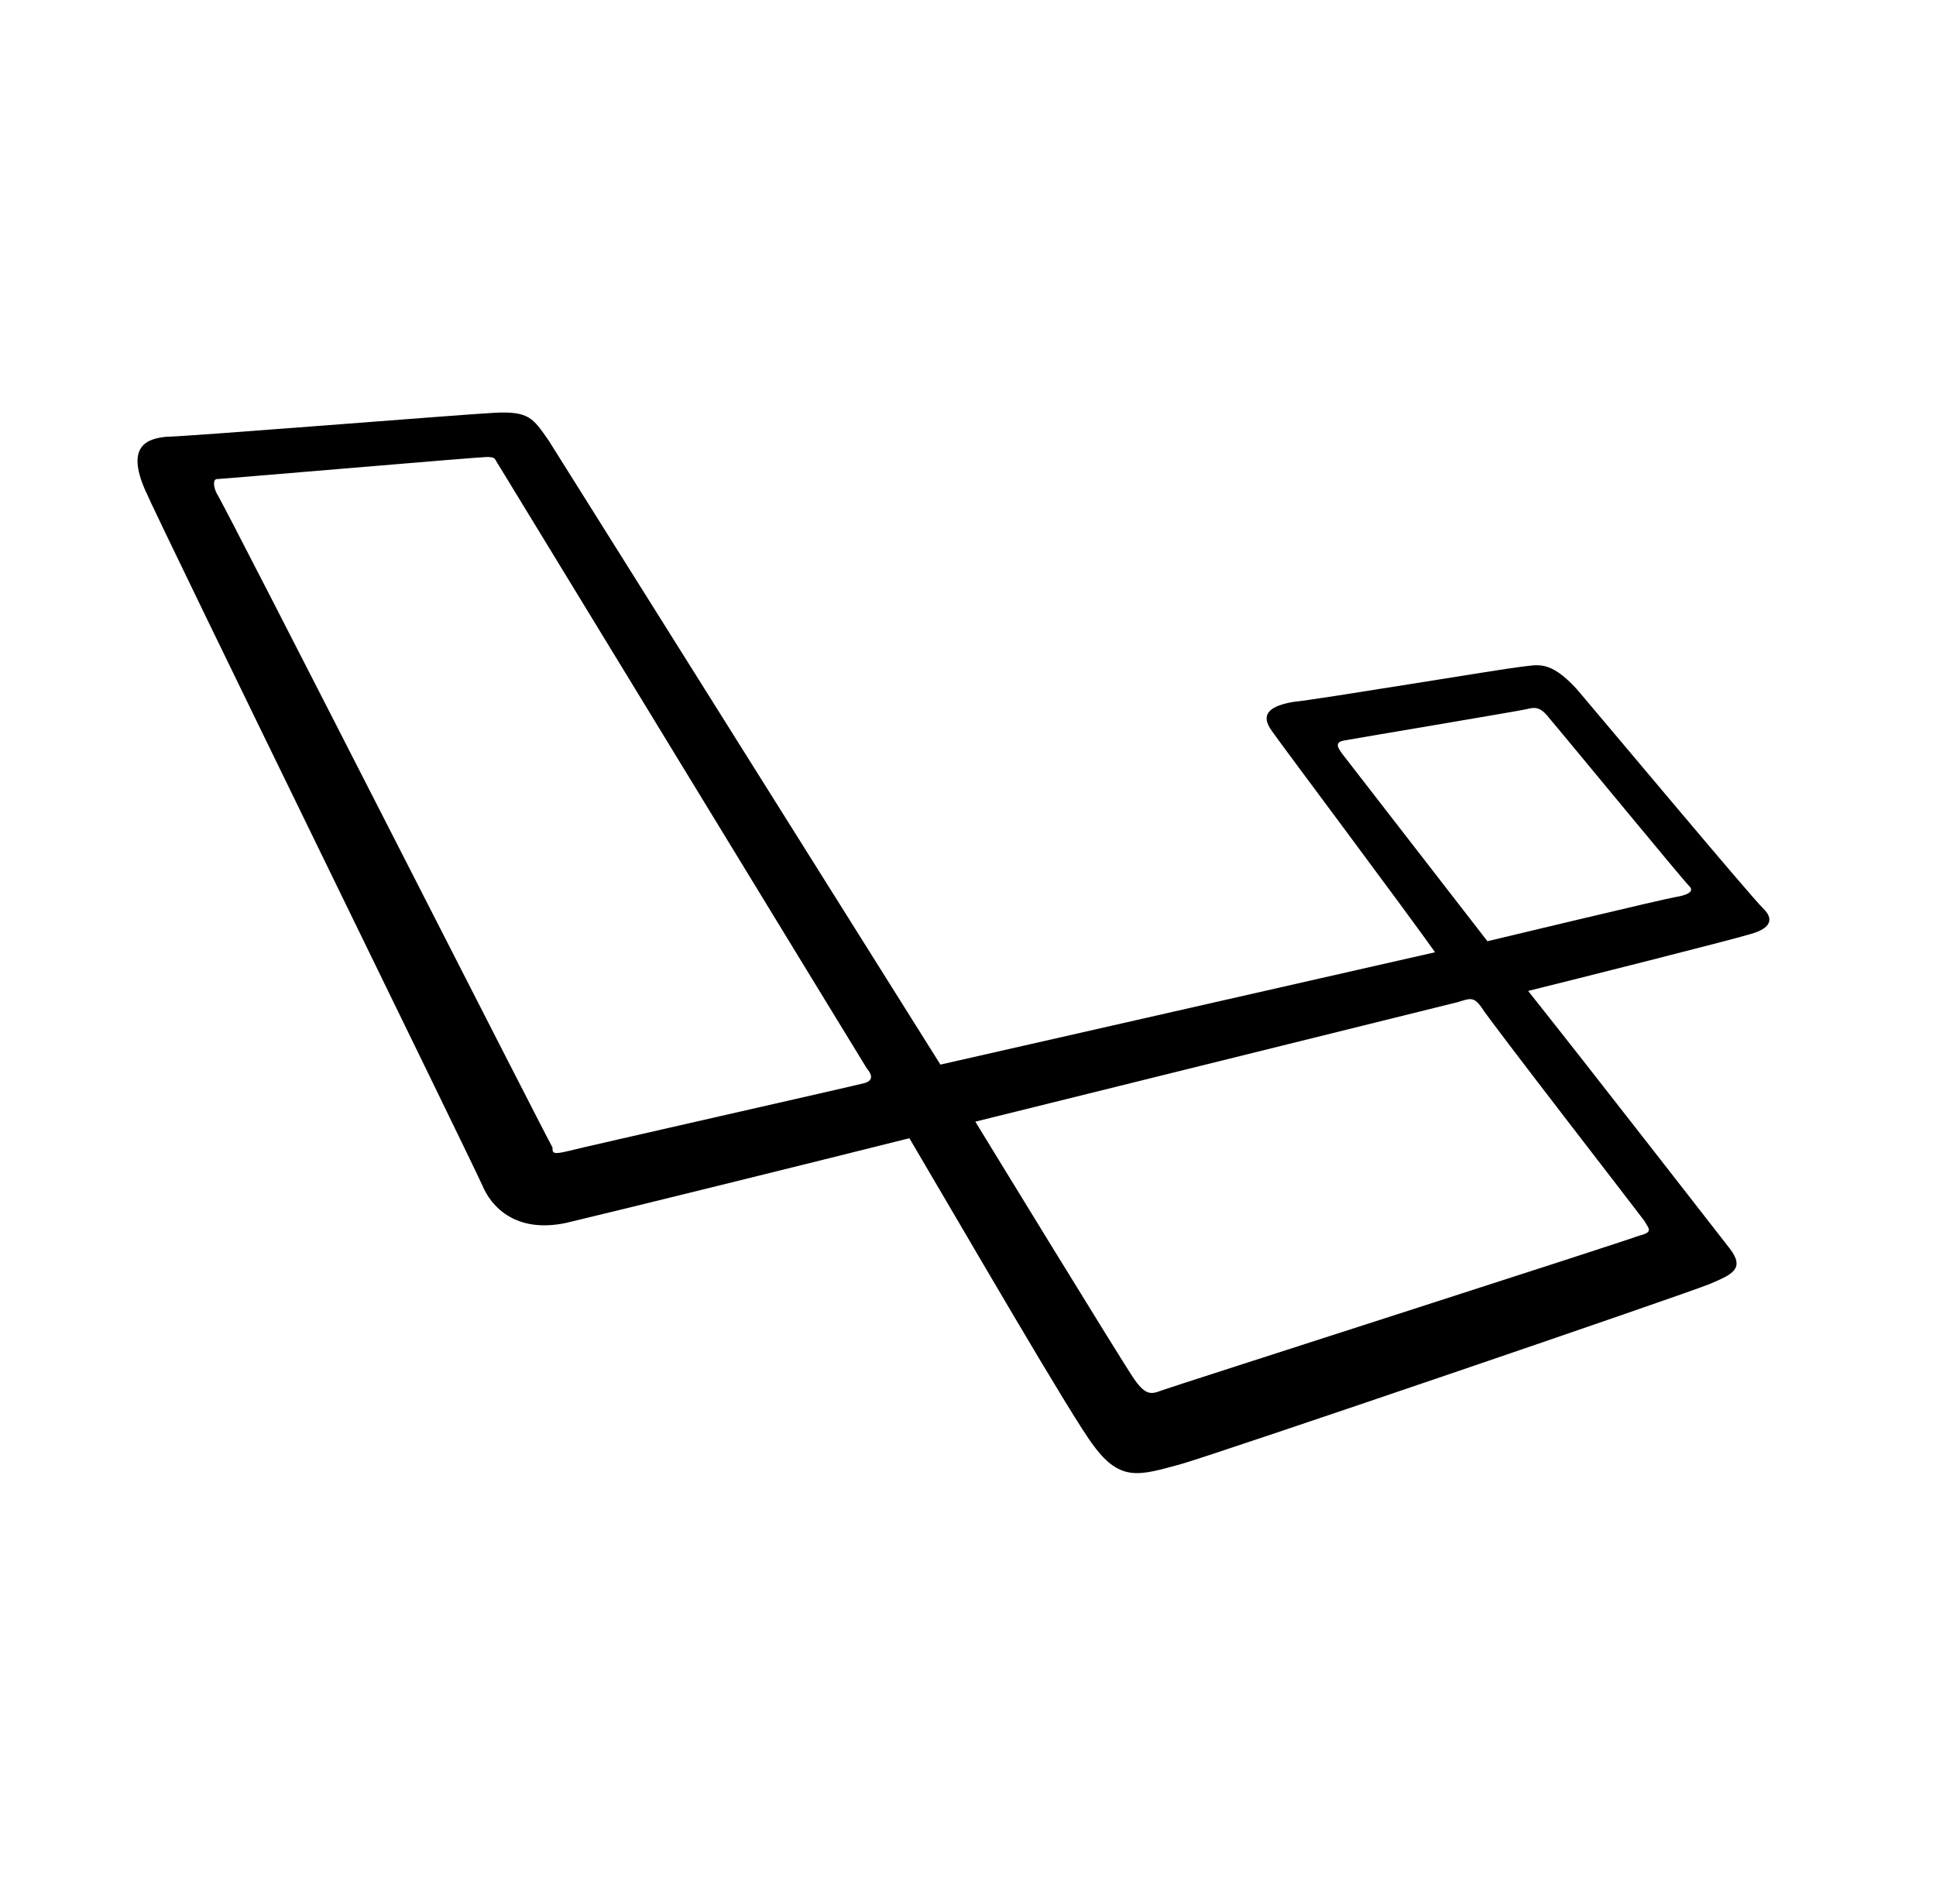 <svg width="61" height="60" viewBox="0 0 61 60" fill="none" xmlns="http://www.w3.org/2000/svg">
<path d="M55.544 28.616C55.178 28.268 50.471 22.64 49.677 21.711C48.822 20.783 48.455 20.957 47.905 21.015C47.355 21.073 41.426 22.06 40.754 22.118C40.082 22.234 39.654 22.466 40.082 23.046C40.449 23.568 44.36 28.79 45.216 30.008L29.631 33.548L17.286 13.879C16.797 13.183 16.675 12.95 15.575 13.008C14.475 13.066 5.857 13.763 5.246 13.763C4.635 13.821 3.963 14.053 4.574 15.445C5.185 16.838 14.964 36.797 15.208 37.377C15.453 37.957 16.186 38.885 17.836 38.537C19.547 38.131 25.414 36.681 28.653 35.868C30.365 38.769 33.787 44.687 34.459 45.558C35.315 46.718 35.926 46.486 37.209 46.138C38.248 45.848 53.222 40.742 53.894 40.452C54.566 40.162 54.994 39.988 54.505 39.349C54.139 38.885 50.227 33.838 48.149 31.227C49.555 30.879 54.627 29.602 55.177 29.428C55.788 29.254 55.911 28.964 55.544 28.616ZM27.248 34.128C27.064 34.186 18.325 36.158 17.897 36.274C17.408 36.391 17.408 36.333 17.408 36.158C17.286 35.984 7.019 15.793 6.835 15.561C6.713 15.329 6.713 15.097 6.835 15.097C6.958 15.097 15.086 14.401 15.33 14.401C15.636 14.401 15.575 14.459 15.697 14.633C15.697 14.633 27.125 33.373 27.309 33.664C27.553 33.954 27.431 34.07 27.248 34.128ZM51.816 38.479C51.938 38.711 52.122 38.827 51.633 38.943C51.205 39.117 36.904 43.701 36.598 43.817C36.293 43.933 36.109 43.991 35.743 43.469C35.376 42.947 30.731 35.346 30.731 35.346L45.949 31.575C46.316 31.459 46.438 31.401 46.682 31.749C46.927 32.155 51.694 38.305 51.816 38.479ZM52.794 28.268C52.427 28.326 46.866 29.66 46.866 29.66L42.282 23.742C42.16 23.568 42.038 23.394 42.343 23.336C42.649 23.278 47.844 22.408 48.088 22.35C48.333 22.292 48.516 22.234 48.822 22.64C49.127 22.988 53.038 27.746 53.222 27.92C53.405 28.094 53.161 28.21 52.794 28.268Z" fill="black"/>
</svg>
